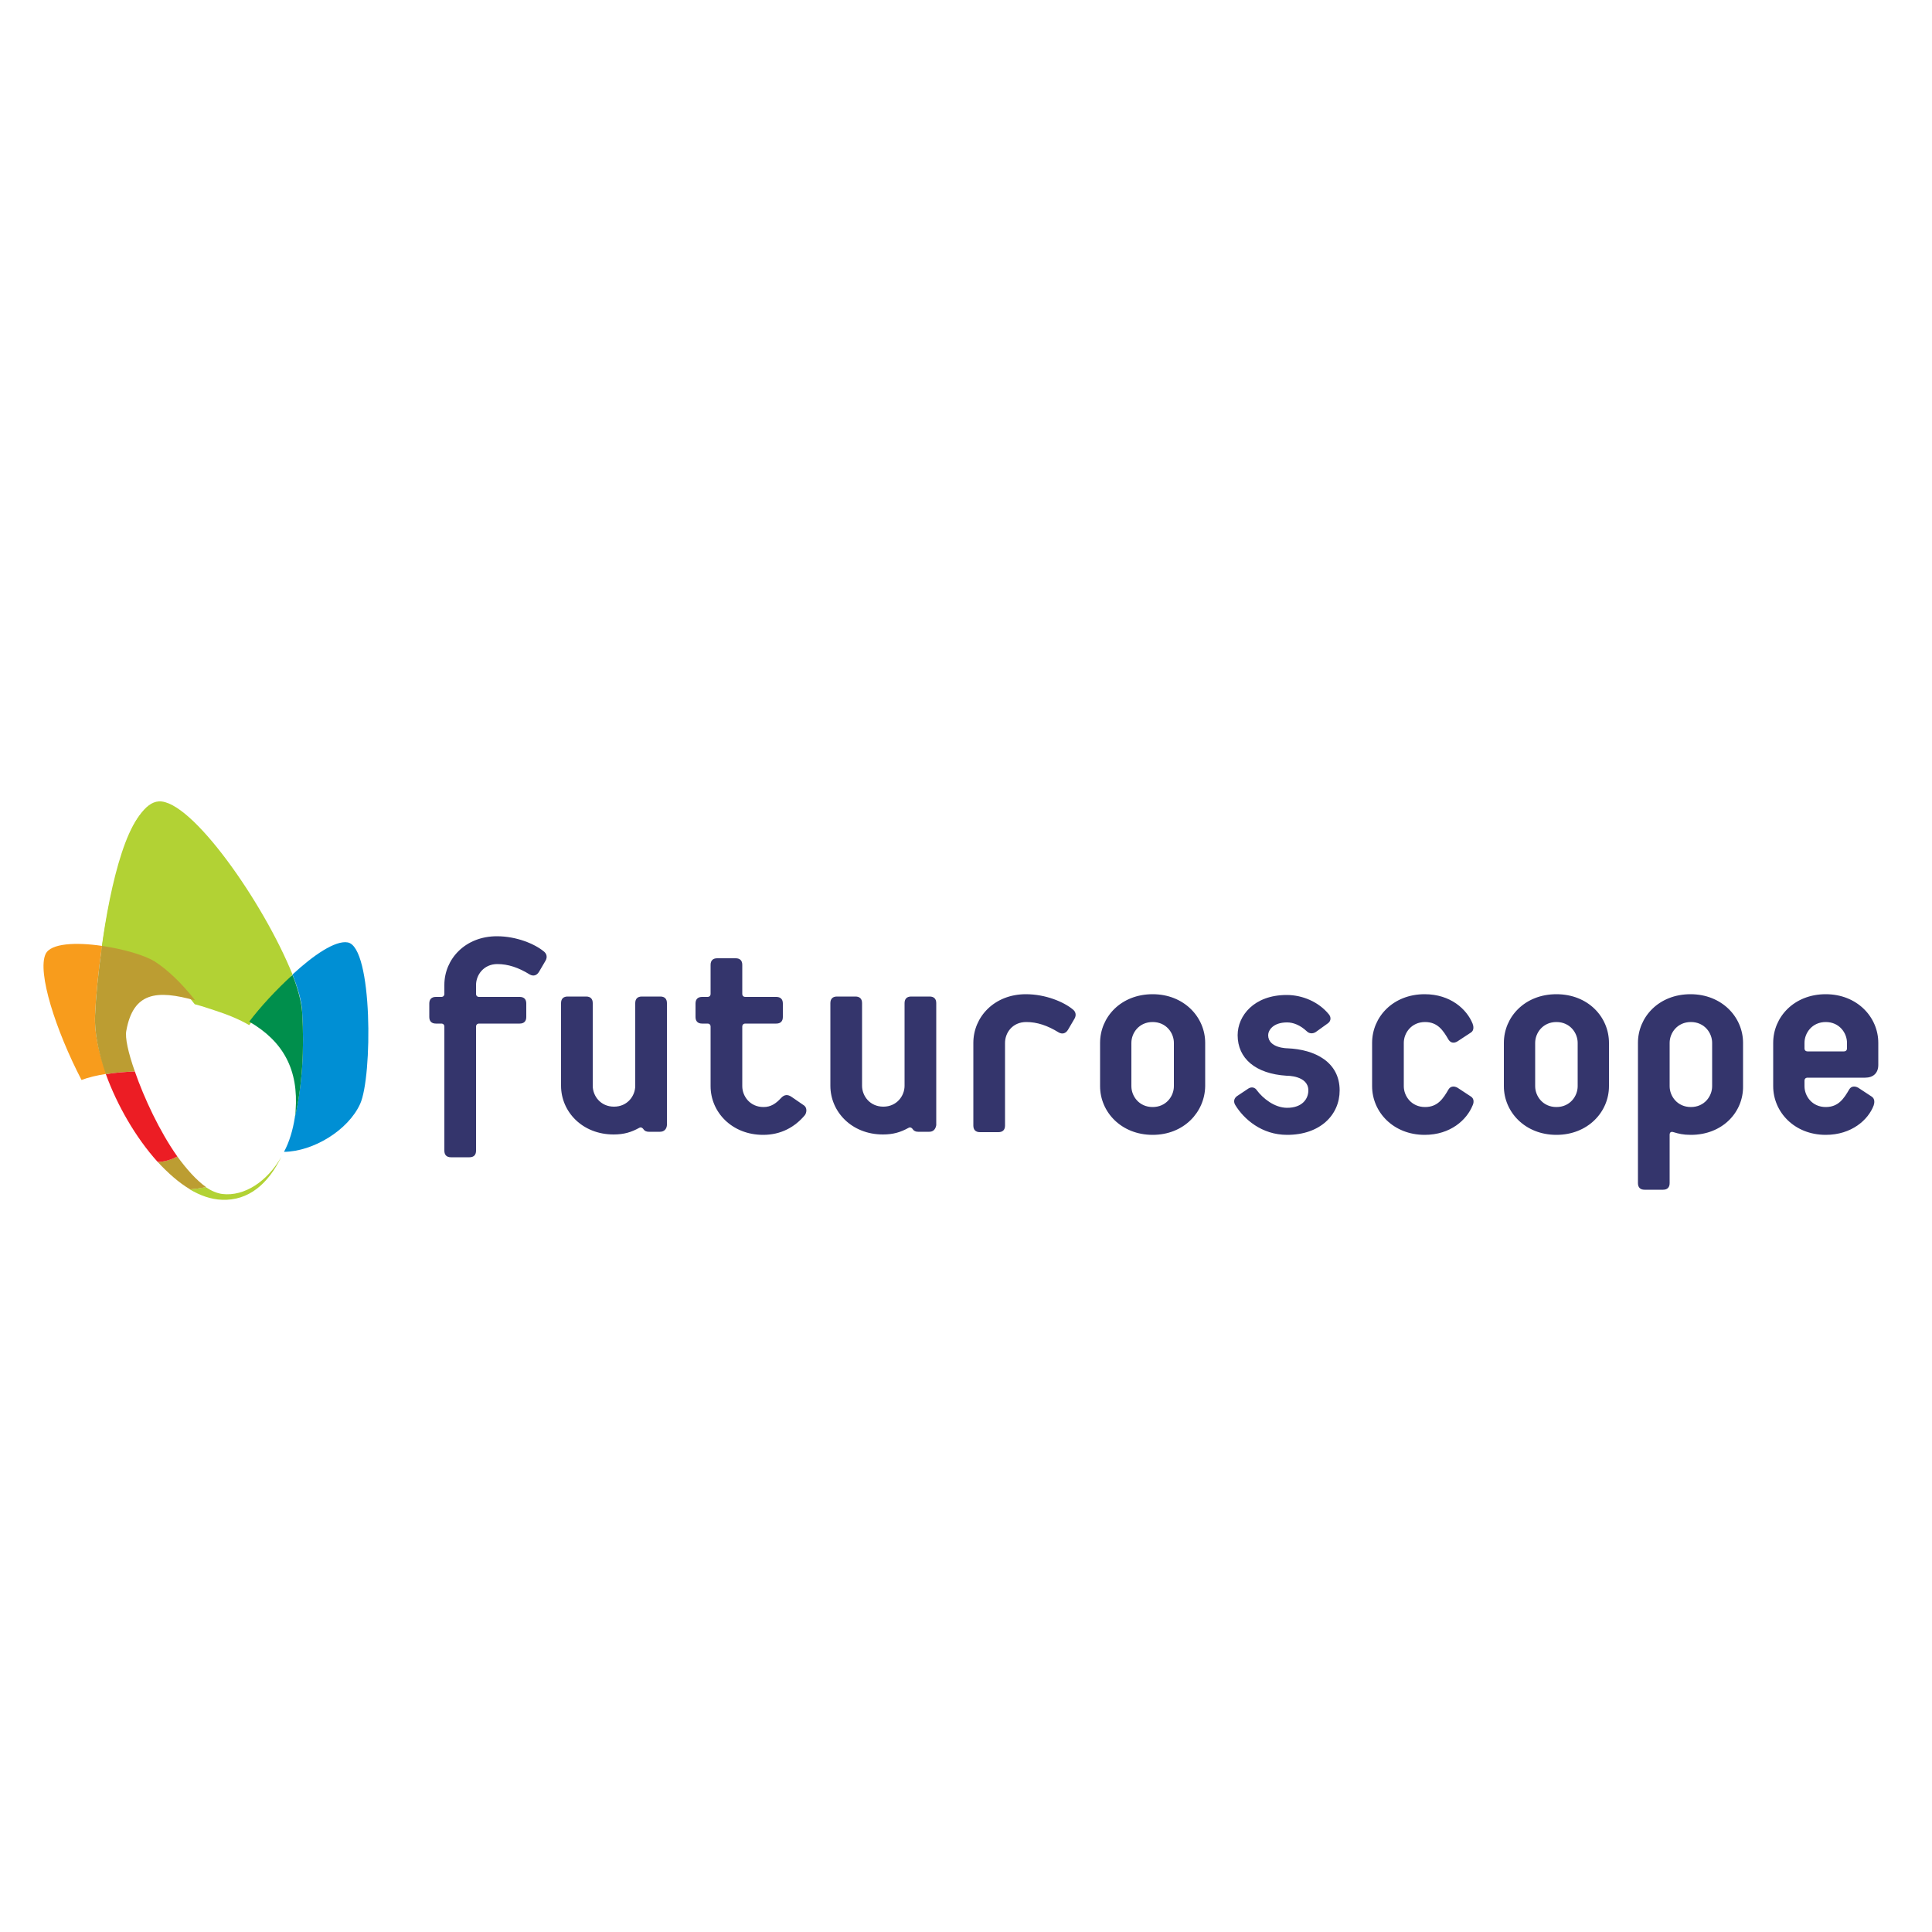 <?xml version="1.0" encoding="UTF-8"?>
<svg xmlns="http://www.w3.org/2000/svg" xmlns:xlink="http://www.w3.org/1999/xlink" version="1.1" id="Layer_2_1_" x="0px" y="0px" viewBox="0 0 500 500" style="enable-background:new 0 0 500 500;" xml:space="preserve">
<style type="text/css">
	.st0{fill-rule:evenodd;clip-rule:evenodd;fill:#34356C;}
	.st1{fill-rule:evenodd;clip-rule:evenodd;fill:#B2D234;}
	.st2{fill-rule:evenodd;clip-rule:evenodd;fill:#008FD4;}
	.st3{fill-rule:evenodd;clip-rule:evenodd;fill:#008F4C;}
	.st4{fill-rule:evenodd;clip-rule:evenodd;fill:#F89C1C;}
	.st5{fill-rule:evenodd;clip-rule:evenodd;fill:#BC9D32;}
	.st6{fill-rule:evenodd;clip-rule:evenodd;fill:#EC1D24;}
</style>
<g>
	<path class="st0" d="M139.5,251.5c-0.6,1-1.5,1.2-2.4,0.7c-2.9-1.8-5.6-2.7-8.4-2.7c-3.5,0-5.5,2.8-5.5,5.4v2.3   c0,0.5,0.3,0.8,0.8,0.8h10.5c1.1,0,1.7,0.6,1.7,1.7v3.5c0,1.1-0.6,1.7-1.7,1.7H124c-0.5,0-0.8,0.3-0.8,0.8v32.1   c0,1.1-0.6,1.7-1.7,1.7h-4.8c-1.1,0-1.7-0.6-1.7-1.7v-32.1c0-0.5-0.3-0.8-0.8-0.8h-1.4c-1.1,0-1.7-0.6-1.7-1.7v-3.5   c0-1.1,0.6-1.7,1.7-1.7h1.4c0.5,0,0.8-0.3,0.8-0.8v-2.3c0-6.7,5.4-12.6,13.6-12.6c5.1,0,9.8,2,12.1,3.9c0.8,0.6,1,1.5,0.5,2.4   L139.5,251.5z M170.8,292.9h-2.9c-0.6,0-1.1-0.2-1.4-0.7c-0.4-0.5-0.8-0.5-1.1-0.3c-2,1.1-3.9,1.7-6.6,1.7   c-8.1,0-13.6-5.9-13.6-12.6v-21.4c0-1.1,0.6-1.7,1.7-1.7h4.8c1.1,0,1.7,0.6,1.7,1.7v21.4c0,2.6,2,5.4,5.5,5.4   c3.5,0,5.5-2.8,5.5-5.4v-21.4c0-1.1,0.6-1.7,1.7-1.7h4.8c1.1,0,1.7,0.6,1.7,1.7v31.6C172.5,292.3,171.8,292.9,170.8,292.9z    M197.5,293.7c-8.1,0-13.6-5.9-13.6-12.6v-15.4c0-0.5-0.3-0.8-0.8-0.8h-1.4c-1.1,0-1.7-0.6-1.7-1.7v-3.5c0-1.1,0.6-1.7,1.7-1.7h1.4   c0.5,0,0.8-0.3,0.8-0.8v-7.5c0-1.1,0.6-1.7,1.7-1.7h4.8c1.1,0,1.7,0.6,1.7,1.7v7.5c0,0.5,0.3,0.8,0.8,0.8h8c1.1,0,1.7,0.6,1.7,1.7   v3.5c0,1.1-0.6,1.7-1.7,1.7h-8c-0.5,0-0.8,0.3-0.8,0.8v15.4c0,2.6,2,5.4,5.5,5.4c1.9,0,3.2-0.9,4.5-2.3c0.9-1,1.8-1,2.8-0.3   l3.2,2.2c0.8,0.6,0.7,1.8,0.2,2.5C205.7,291.7,202.1,293.7,197.5,293.7L197.5,293.7z M240.5,292.9h-2.9c-0.6,0-1.1-0.2-1.4-0.7   c-0.4-0.5-0.8-0.5-1.1-0.3c-2,1.1-3.9,1.7-6.6,1.7c-8.1,0-13.6-5.9-13.6-12.6v-21.4c0-1.1,0.6-1.7,1.7-1.7h4.8   c1.1,0,1.7,0.6,1.7,1.7v21.4c0,2.6,2,5.4,5.5,5.4c3.5,0,5.5-2.8,5.5-5.4v-21.4c0-1.1,0.6-1.7,1.7-1.7h4.8c1.1,0,1.7,0.6,1.7,1.7   v31.6C242.1,292.3,241.5,292.9,240.5,292.9L240.5,292.9z M276.4,266.5c-0.6,1-1.5,1.2-2.4,0.7c-2.9-1.8-5.6-2.7-8.4-2.7   c-3.6,0-5.5,2.8-5.5,5.4v21.4c0,1.1-0.6,1.7-1.7,1.7h-4.8c-1.1,0-1.7-0.6-1.7-1.7v-21.4c0-6.7,5.4-12.6,13.6-12.6   c5.1,0,9.8,2,12.1,3.9c0.8,0.6,1,1.5,0.5,2.4L276.4,266.5z M298.3,293.7c-8.1,0-13.6-5.9-13.6-12.6v-11.2c0-6.7,5.4-12.6,13.6-12.6   c8.1,0,13.6,5.9,13.6,12.6v11.2C311.8,287.8,306.4,293.7,298.3,293.7z M333.1,293.7c-6.6,0-11.2-4.1-13.4-7.7   c-0.5-0.8-0.4-1.7,0.4-2.3l3-2c0.8-0.5,1.7-0.3,2.2,0.5c1.5,2,4.5,4.5,7.8,4.5c3.9,0,5.5-2.3,5.5-4.5c0-3.9-5.6-3.8-5.6-3.8   c-8.1-0.5-12.7-4.5-12.7-10.5c0-5,4.2-10.4,12.7-10.4c4.1,0,8.3,1.8,10.9,5c0.6,0.7,0.6,1.7-0.2,2.3l-3.2,2.3   c-0.8,0.5-1.7,0.4-2.3-0.2c-1.7-1.6-3.5-2.3-5.1-2.3c-3.7,0-4.9,2.1-4.9,3.3c0,3.4,5,3.4,5,3.4c7.2,0.3,13.5,3.6,13.5,10.9   C346.7,288.5,341.7,293.7,333.1,293.7L333.1,293.7z M368.7,293.7c-8.1,0-13.6-5.9-13.6-12.6v-11.2c0-6.7,5.4-12.6,13.6-12.6   c6.7,0,10.9,3.9,12.4,7.6c0.2,0.5,0.5,1.7-0.4,2.3l-3.5,2.3c-0.8,0.5-1.7,0.5-2.3-0.4c-1.4-2.4-2.8-4.6-6.1-4.6   c-3.5,0-5.5,2.8-5.5,5.4v11.2c0,2.6,2,5.4,5.5,5.4c3.3,0,4.7-2.2,6.1-4.6c0.5-0.8,1.4-0.9,2.3-0.4l3.5,2.3c0.9,0.6,0.7,1.7,0.4,2.3   C379.6,289.8,375.4,293.7,368.7,293.7z M402.8,293.7c-8.1,0-13.6-5.9-13.6-12.6v-11.2c0-6.7,5.4-12.6,13.6-12.6s13.6,5.9,13.6,12.6   v11.2C416.4,287.8,410.9,293.7,402.8,293.7z M437.6,293.7c-2,0-3.2-0.3-4.5-0.7c-0.6-0.2-1,0-1,0.7v12.5c0,1.1-0.6,1.7-1.7,1.7   h-4.8c-1.1,0-1.7-0.6-1.7-1.7v-36.3c0-6.7,5.4-12.6,13.6-12.6c8.1,0,13.6,5.9,13.6,12.6v11.2C451.2,287.8,445.8,293.7,437.6,293.7   L437.6,293.7z M482.7,278.9h-14.9c-0.5,0-0.8,0.3-0.8,0.8v1.4c0,2.6,2,5.4,5.5,5.4c3.3,0,4.7-2.2,6.1-4.6c0.5-0.8,1.4-0.9,2.3-0.4   l3.5,2.3c0.9,0.6,0.7,1.7,0.5,2.3c-1.4,3.7-5.7,7.6-12.4,7.6c-8.1,0-13.6-5.9-13.6-12.6v-11.2c0-6.7,5.4-12.6,13.6-12.6   c8.1,0,13.6,5.9,13.6,12.6v5.7C486.1,277.7,484.8,278.9,482.7,278.9L482.7,278.9z M303.8,269.9c0-2.6-2-5.4-5.5-5.4   c-3.5,0-5.5,2.8-5.5,5.4v11.2c0,2.6,2,5.4,5.5,5.4c3.5,0,5.5-2.8,5.5-5.4V269.9z M408.3,269.9c0-2.6-2-5.4-5.5-5.4   c-3.5,0-5.5,2.8-5.5,5.4v11.2c0,2.6,2,5.4,5.5,5.4s5.5-2.8,5.5-5.4L408.3,269.9L408.3,269.9z M443.1,269.9c0-2.6-2-5.4-5.5-5.4   c-3.5,0-5.5,2.8-5.5,5.4v11.2c0,2.6,2,5.4,5.5,5.4c3.5,0,5.5-2.8,5.5-5.4V269.9z M478,269.9c0-2.6-2-5.4-5.5-5.4   c-3.5,0-5.5,2.8-5.5,5.4v1.4c0,0.5,0.3,0.8,0.8,0.8h9.4c0.5,0,0.8-0.3,0.8-0.8V269.9z"></path>
	<path class="st1" d="M50.4,259.9c1.6,0.4,3.4,1,5.2,1.6c3.4,1.1,6.3,2.3,8.9,3.8c2.6-3.6,6.7-8.3,10.9-12.4   c-7.7-18.7-26.6-45.3-35-44.7c-7.1,0.5-11.9,20.3-14.2,37.9c5.5,0.7,11,2.3,13.6,3.8C43.1,251.9,47,255.5,50.4,259.9"></path>
	<path class="st1" d="M11.2,207.4"></path>
	<path class="st1" d="M11.2,207.4"></path>
	<path class="st1" d="M11.2,207.4"></path>
	<path class="st1" d="M11.2,207.4"></path>
	<path class="st1" d="M57.5,309c-1.4-0.2-2.8-0.8-4.3-1.8c-1.3,0.3-2.6,0.5-4.1,0.6c2.7,1.6,5.5,2.6,8.3,2.7   c6.9,0.3,12-4.1,15.4-11.1C69.2,305.7,63.3,309.7,57.5,309 M50.5,258.9c1.6,0.5,3.4,1,5.2,1.6c3.4,1.1,6.3,2.4,8.9,3.9   c2.6-3.5,6.8-8.2,11.1-12.2c-7.5-18.6-26.2-45.3-34.6-44.8c-7.1,0.4-12.2,20-14.7,37.5c5.5,0.8,11,2.4,13.6,4   C43.3,250.8,47.1,254.5,50.5,258.9"></path>
	<path class="st2" d="M90,243.9c-3.2-0.6-8.9,3.3-14.3,8.3c1.4,3.6,2.4,6.9,2.5,9.7c0.6,9.6,0,19.2-1.9,27.3   c-0.5,3.2-1.4,6.3-2.8,8.9c7.6-0.1,16.6-5.6,19.7-12.4C96.4,278.7,96.5,245.1,90,243.9"></path>
	<path class="st3" d="M64.5,264.4c8.8,5.1,12.8,12.4,12,23.1c0,0.6-0.1,1.2-0.2,1.8c1.9-8.1,2.5-17.7,1.9-27.3   c-0.2-2.8-1.1-6.1-2.5-9.7C71.4,256.2,67.2,260.8,64.5,264.4"></path>
	<path class="st4" d="M24.6,262.8c0.2-4.7,0.8-11.1,1.8-18c-6.7-1-13.3-0.7-14.6,2.1c-2.2,4.7,2.6,19.7,9.3,32.6   c1.8-0.7,4-1.2,6.5-1.6C25.5,272.5,24.4,267.2,24.6,262.8"></path>
	<path class="st5" d="M27.4,278c2.3-0.4,4.8-0.6,7.5-0.7c-1.7-4.8-2.6-8.8-2.2-10.6c1.8-9.9,7.8-10.6,17.8-7.8   c-3.4-4.4-7.2-8-10.5-10.1c-2.6-1.6-8.1-3.2-13.6-4c-1,6.9-1.6,13.3-1.8,18C24.4,267.2,25.5,272.5,27.4,278"></path>
	<path class="st5" d="M11.2,207.4"></path>
	<path class="st5" d="M45.9,299.3c-1.8,0.9-3.5,1.4-5.1,1.4c2.7,2.9,5.5,5.4,8.4,7.1c1.4-0.1,2.8-0.3,4.1-0.6   C50.8,305.4,48.3,302.6,45.9,299.3"></path>
	<path class="st5" d="M11.2,207.4"></path>
	<path class="st6" d="M27.4,278c2.9,8,7.7,16.4,13.4,22.7c1.6,0,3.4-0.5,5.1-1.4c-4.6-6.5-8.6-15.1-11-22   C32.3,277.4,29.7,277.6,27.4,278"></path>
	<path class="st6" d="M11.2,207.4"></path>
	<path class="st6" d="M11.2,207.4"></path>
	<path class="st6" d="M11.2,207.4"></path>
	<path class="st6" d="M11.2,207.4"></path>
	<path class="st6" d="M11.2,207.4"></path>
	<path class="st6" d="M11.2,207.4"></path>
</g>
</svg>
